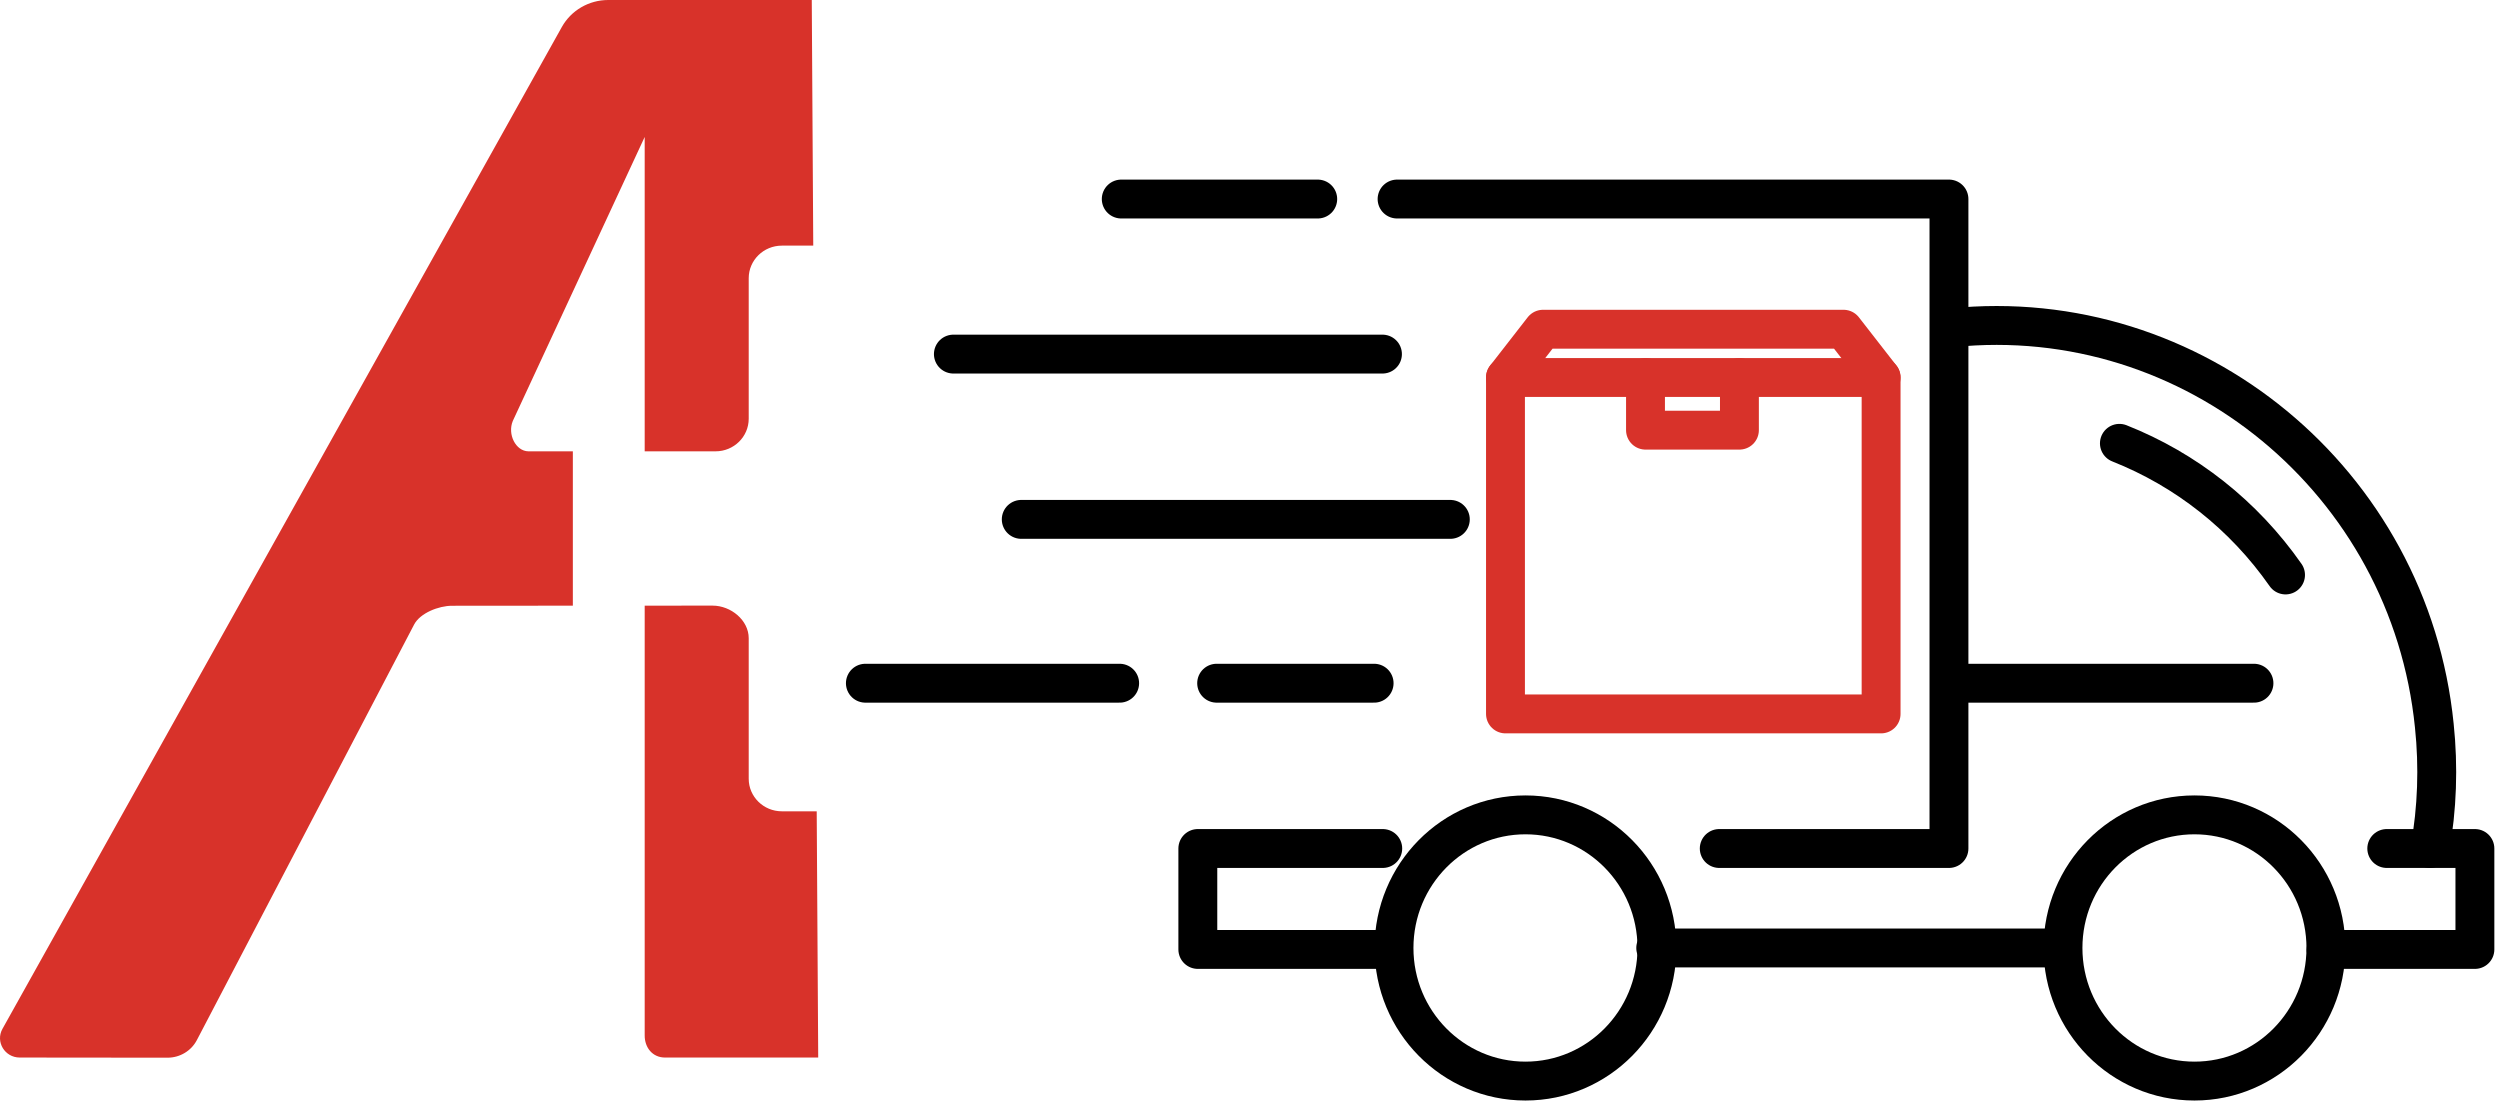 <svg width="130" height="58" viewBox="0 0 130 58" fill="none" xmlns="http://www.w3.org/2000/svg">
<path d="M72.648 10.35H101.346V44.122H89.401" stroke="black" stroke-width="2.022" stroke-linecap="round" stroke-linejoin="round"/>
<path d="M58.305 10.35H68.522" stroke="black" stroke-width="2.022" stroke-linecap="round" stroke-linejoin="round"/>
<path d="M49.576 18.413H71.888" stroke="black" stroke-width="2.022" stroke-linecap="round" stroke-linejoin="round"/>
<path d="M53.105 27.008H75.417" stroke="black" stroke-width="2.022" stroke-linecap="round" stroke-linejoin="round"/>
<path d="M63.266 35.527H71.454" stroke="black" stroke-width="2.022" stroke-linecap="round" stroke-linejoin="round"/>
<path d="M101.58 35.527H117.206" stroke="black" stroke-width="2.022" stroke-linecap="round" stroke-linejoin="round"/>
<path d="M45 35.527H58.222" stroke="black" stroke-width="2.022" stroke-linecap="round" stroke-linejoin="round"/>
<path d="M79.325 56.216C83.1 56.216 86.161 53.117 86.161 49.294C86.161 45.472 83.1 42.373 79.325 42.373C75.549 42.373 72.488 45.472 72.488 49.294C72.488 53.117 75.549 56.216 79.325 56.216Z" stroke="black" stroke-width="2.022" stroke-linecap="round" stroke-linejoin="round"/>
<path d="M114.112 56.216C117.887 56.216 120.948 53.117 120.948 49.294C120.948 45.472 117.887 42.373 114.112 42.373C110.336 42.373 107.275 45.472 107.275 49.294C107.275 53.117 110.336 56.216 114.112 56.216Z" stroke="black" stroke-width="2.022" stroke-linecap="round" stroke-linejoin="round"/>
<path d="M86.098 49.294H107.132" stroke="black" stroke-width="2.022" stroke-linecap="round" stroke-linejoin="round"/>
<path d="M71.903 44.122H62.287V49.371H71.978" stroke="black" stroke-width="2.022" stroke-linecap="round" stroke-linejoin="round"/>
<path d="M124.112 44.122H128.695V49.371H120.957" stroke="black" stroke-width="2.022" stroke-linecap="round" stroke-linejoin="round"/>
<path d="M101.492 17.044C114.038 15.751 125.307 25.03 126.584 37.733C126.809 39.863 126.734 42.069 126.358 44.122" stroke="black" stroke-width="2.022" stroke-linecap="round" stroke-linejoin="round"/>
<path d="M110.209 23.053C113.665 24.422 116.67 26.78 118.848 29.898" stroke="black" stroke-width="2.022" stroke-linecap="round" stroke-linejoin="round"/>
<path d="M97.817 19.63H78.285V37.124H97.817V19.63Z" stroke="#D8322A" stroke-width="2.022" stroke-linecap="round" stroke-linejoin="round"/>
<path d="M97.817 19.63L95.864 17.12H80.238L78.285 19.63" stroke="#D8322A" stroke-width="2.022" stroke-linecap="round" stroke-linejoin="round"/>
<path d="M90.45 19.63V22.368H85.566V19.63" stroke="#D8322A" stroke-width="2.022" stroke-linecap="round" stroke-linejoin="round"/>
<path d="M42.469 42.188H40.657C39.705 42.188 38.933 41.43 38.933 40.494V33.187C38.933 32.251 38.007 31.492 37.055 31.492L33.524 31.494V53.841C33.52 54.475 33.932 54.992 34.578 54.992H42.547L42.469 42.188ZM26.667 21.887L33.524 7.122V23.469H37.209C38.161 23.469 38.933 22.71 38.933 21.775V14.467C38.933 13.532 39.705 12.773 40.657 12.773H42.289L42.212 0H31.628C30.624 0 29.7 0.538 29.216 1.403L0.127 53.502C-0.246 54.172 0.247 54.992 1.026 54.992L8.712 55C9.355 55 9.943 54.647 10.236 54.086L21.534 32.476C21.847 31.877 22.815 31.5 23.501 31.5L29.788 31.495V23.469H27.474C26.82 23.459 26.376 22.587 26.667 21.887Z" fill="#D8322A"/>
</svg>

